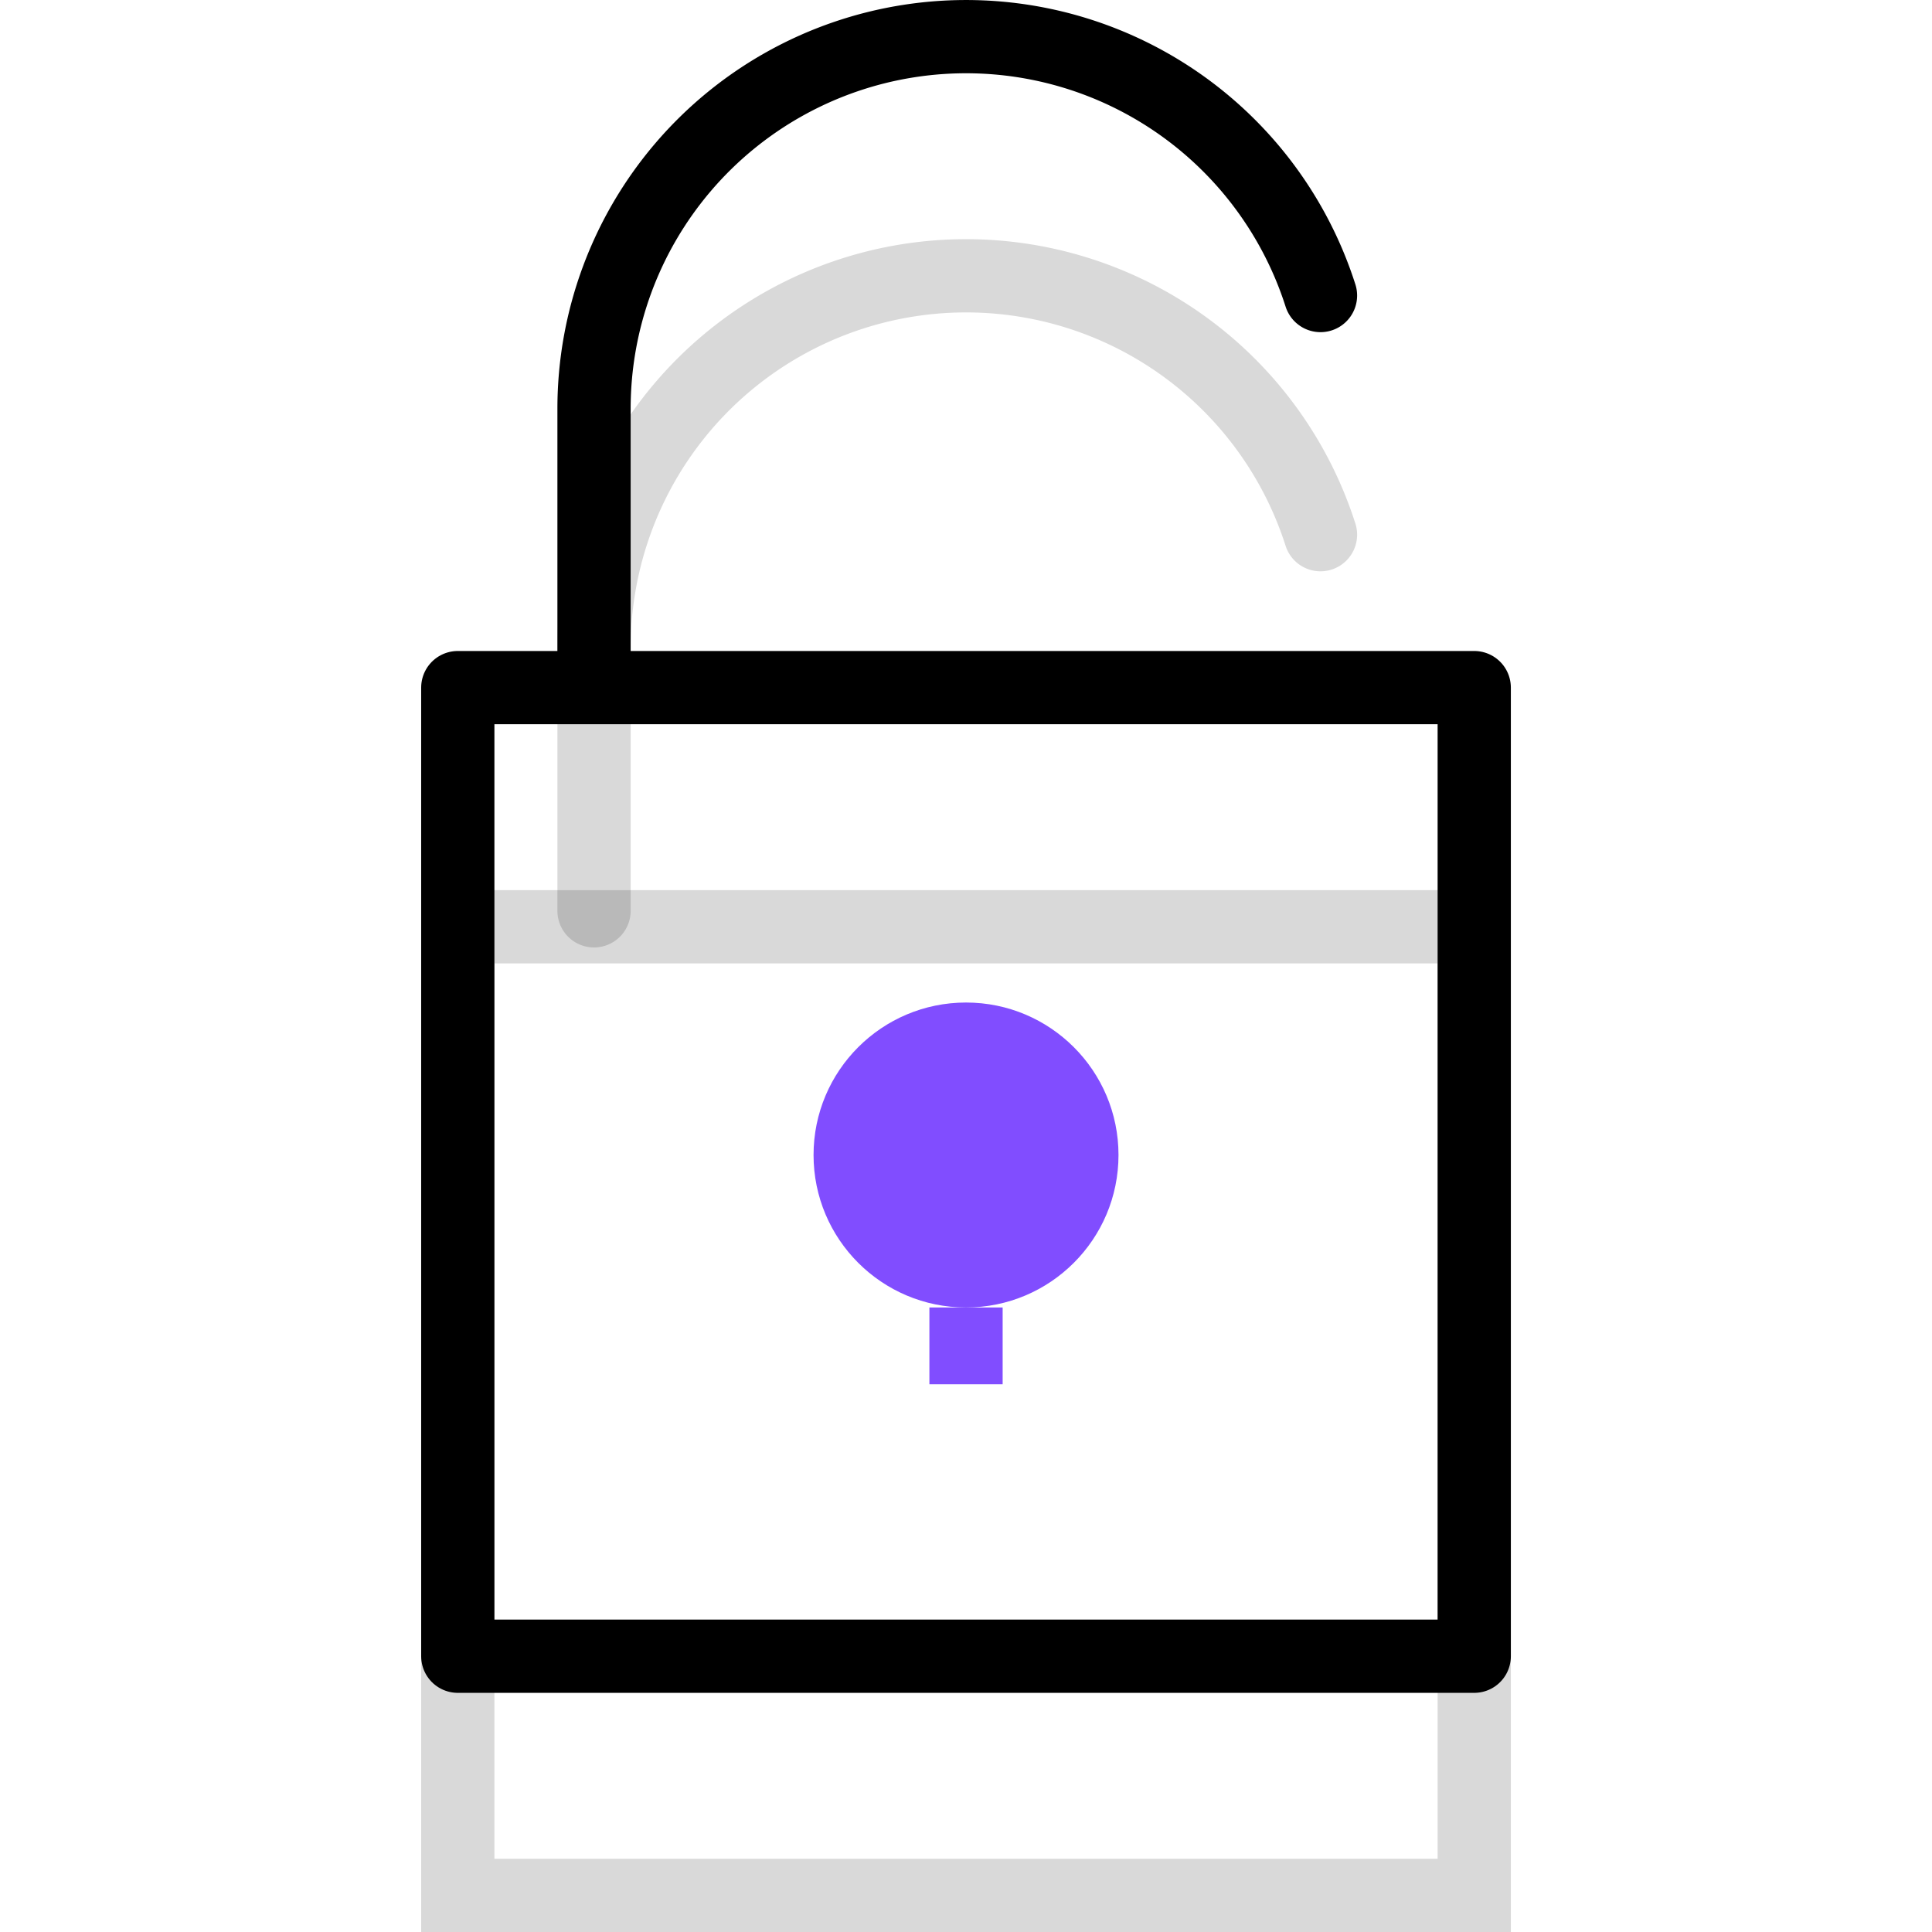 <?xml version="1.0" encoding="utf-8"?>
<!-- Uploaded to: SVG Repo, www.svgrepo.com, Generator: SVG Repo Mixer Tools -->
<svg width="800px" height="800px" viewBox="-17.25 0 79.13 79.13" xmlns="http://www.w3.org/2000/svg">
  <g id="Group_22" data-name="Group 22" transform="translate(-652.351 -655.919)">
    <rect id="Rectangle_10" data-name="Rectangle 10" width="41.631" height="39.672" transform="translate(653.851 693.878)" fill="none" stroke="#000000" stroke-linecap="round" stroke-miterlimit="10" stroke-width="3" opacity="0.15"/>
    <path id="Path_56" data-name="Path 56" d="M659.431,693.224V682.449a15.238,15.238,0,0,1,29.754-4.631" fill="none" stroke="#000000" stroke-linecap="round" stroke-miterlimit="10" stroke-width="3" opacity="0.15"/>
    <rect id="Rectangle_11" data-name="Rectangle 11" width="41.631" height="39.672" transform="translate(653.851 684.082)" fill="none" stroke="#000000" stroke-linecap="round" stroke-linejoin="round" stroke-width="3"/>
    <path id="Path_57" data-name="Path 57" d="M659.431,683.429V672.654a15.238,15.238,0,0,1,29.754-4.631" fill="none" stroke="#000000" stroke-linecap="round" stroke-linejoin="round" stroke-width="3"/>
    <circle id="Ellipse_25" data-name="Ellipse 25" cx="6.245" cy="6.245" r="6.245" transform="translate(668.422 696.98)" fill="#814dff"/>
    <line id="Line_17" data-name="Line 17" y2="3.145" transform="translate(674.667 709.47)" fill="none" stroke="#814dff" stroke-miterlimit="10" stroke-width="3"/>
  </g>
</svg>